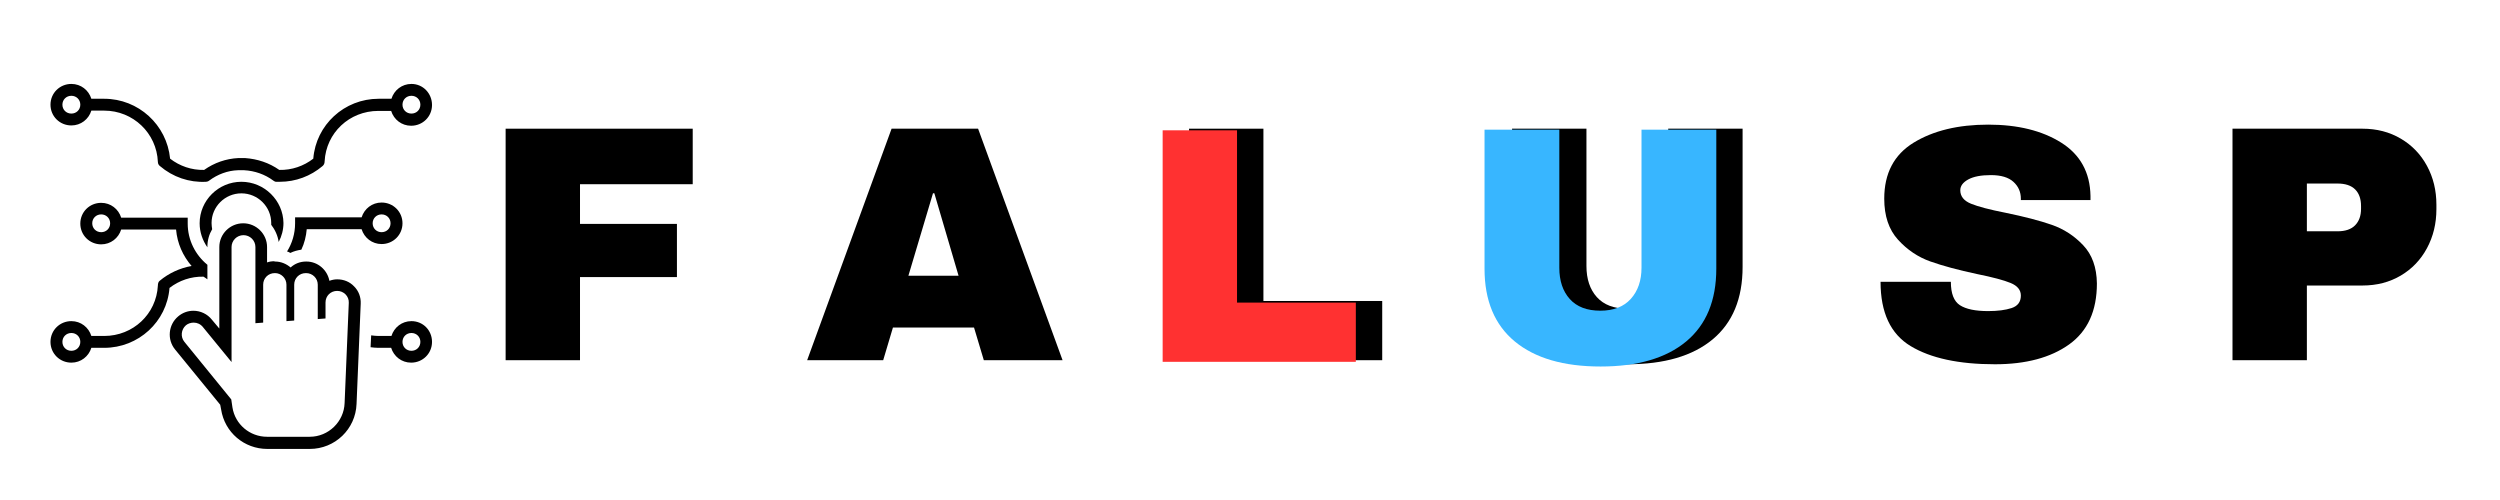 <svg xmlns="http://www.w3.org/2000/svg" xmlns:xlink="http://www.w3.org/1999/xlink" width="1000" zoomAndPan="magnify" viewBox="0 0 750 150" height="200" preserveAspectRatio="xMidYMid meet" version="1.0"><defs><g/><clipPath id="38fad25fab"><path d="M 15 25.18 L 129.75 25.18 L 129.75 55 L 15 55 Z M 15 25.18 " clip-rule="nonzero"/></clipPath><clipPath id="96730f431c"><path d="M 111 96 L 129.75 96 L 129.75 109 L 111 109 Z M 111 96 " clip-rule="nonzero"/></clipPath><clipPath id="7d6bac2fbb"><path d="M 50 66 L 109 66 L 109 134.68 L 50 134.68 Z M 50 66 " clip-rule="nonzero"/></clipPath></defs><g fill="#000000" fill-opacity="1"><g transform="translate(144.22, 108.061)"><g><path d="M 7.469 -69.453 L 63.594 -69.453 L 63.594 -52.797 L 29.781 -52.797 L 29.781 -40.891 L 58.859 -40.891 L 58.859 -24.938 L 29.781 -24.938 L 29.781 0 L 7.469 0 Z M 7.469 -69.453 "/></g></g></g><g fill="#000000" fill-opacity="1"><g transform="translate(241.13, 108.061)"><g><path d="M 54.016 0 L 51.078 -9.797 L 26.75 -9.797 L 23.828 0 L 1.016 0 L 26.344 -69.453 L 52.297 -69.453 L 77.641 0 Z M 31.391 -25.344 L 46.438 -25.344 L 39.172 -50.078 L 38.766 -50.078 Z M 31.391 -25.344 "/></g></g></g><g fill="#000000" fill-opacity="1"><g transform="translate(349.244, 108.061)"><g><path d="M 7.469 -69.453 L 29.781 -69.453 L 29.781 -17.766 L 65.422 -17.766 L 65.422 0 L 7.469 0 Z M 7.469 -69.453 "/></g></g></g><g fill="#000000" fill-opacity="1"><g transform="translate(446.153, 108.061)"><g><path d="M 76.625 -27.969 C 76.625 -18.477 73.629 -11.238 67.641 -6.25 C 61.648 -1.27 53.133 1.219 42.094 1.219 C 31.062 1.219 22.531 -1.27 16.5 -6.25 C 10.477 -11.238 7.469 -18.477 7.469 -27.969 L 7.469 -69.453 L 29.781 -69.453 L 29.781 -28.266 C 29.781 -24.359 30.82 -21.242 32.906 -18.922 C 35 -16.609 38.031 -15.453 42 -15.453 C 45.969 -15.453 49.008 -16.629 51.125 -18.984 C 53.25 -21.336 54.312 -24.43 54.312 -28.266 L 54.312 -69.453 L 76.625 -69.453 Z M 76.625 -27.969 "/></g></g></g><g fill="#000000" fill-opacity="1"><g transform="translate(559.82, 108.061)"><g><path d="M 36.641 -70.672 C 45.523 -70.672 52.828 -68.867 58.547 -65.266 C 64.273 -61.66 67.203 -56.328 67.328 -49.266 L 67.328 -48.047 L 46.438 -48.047 L 46.438 -48.453 C 46.438 -50.473 45.695 -52.156 44.219 -53.5 C 42.738 -54.852 40.484 -55.531 37.453 -55.531 C 34.492 -55.531 32.223 -55.094 30.641 -54.219 C 29.055 -53.344 28.266 -52.266 28.266 -50.984 C 28.266 -49.16 29.344 -47.812 31.5 -46.938 C 33.656 -46.062 37.117 -45.156 41.891 -44.219 C 47.484 -43.07 52.078 -41.875 55.672 -40.625 C 59.273 -39.383 62.422 -37.348 65.109 -34.516 C 67.805 -31.691 69.188 -27.859 69.25 -23.016 C 69.25 -14.805 66.473 -8.711 60.922 -4.734 C 55.367 -0.766 47.953 1.219 38.672 1.219 C 27.828 1.219 19.395 -0.598 13.375 -4.234 C 7.352 -7.867 4.344 -14.297 4.344 -23.516 L 25.438 -23.516 C 25.438 -20.016 26.344 -17.676 28.156 -16.5 C 29.977 -15.32 32.805 -14.734 36.641 -14.734 C 39.473 -14.734 41.812 -15.035 43.656 -15.641 C 45.508 -16.254 46.438 -17.504 46.438 -19.391 C 46.438 -21.066 45.41 -22.328 43.359 -23.172 C 41.305 -24.016 37.957 -24.906 33.312 -25.844 C 27.656 -27.051 22.977 -28.312 19.281 -29.625 C 15.582 -30.938 12.352 -33.109 9.594 -36.141 C 6.832 -39.172 5.453 -43.273 5.453 -48.453 C 5.453 -56.055 8.395 -61.66 14.281 -65.266 C 20.176 -68.867 27.629 -70.672 36.641 -70.672 Z M 36.641 -70.672 "/></g></g></g><g fill="#000000" fill-opacity="1"><g transform="translate(662.281, 108.061)"><g><path d="M 46.438 -69.453 C 50.75 -69.453 54.586 -68.457 57.953 -66.469 C 61.316 -64.488 63.938 -61.766 65.812 -58.297 C 67.695 -54.828 68.641 -50.941 68.641 -46.641 L 68.641 -45.328 C 68.641 -41.016 67.695 -37.109 65.812 -33.609 C 63.938 -30.117 61.316 -27.379 57.953 -25.391 C 54.586 -23.398 50.75 -22.406 46.438 -22.406 L 29.781 -22.406 L 29.781 0 L 7.469 0 L 7.469 -69.453 Z M 29.781 -38.672 L 38.969 -38.672 C 41.32 -38.672 43.086 -39.273 44.266 -40.484 C 45.441 -41.691 46.031 -43.336 46.031 -45.422 L 46.031 -46.234 C 46.031 -48.391 45.441 -50.055 44.266 -51.234 C 43.086 -52.41 41.32 -53 38.969 -53 L 29.781 -53 Z M 29.781 -38.672 "/></g></g></g><g clip-path="url(#38fad25fab)"><path fill="#000000" d="M 123.43 25.18 C 120.566 25.18 118.238 27.047 117.434 29.629 L 113.586 29.629 C 103.293 29.629 94.793 37.457 93.988 47.598 C 91.125 49.82 87.543 51.066 83.785 50.977 C 80.742 48.84 77.254 47.684 73.492 47.418 C 72.867 47.418 72.152 47.418 71.523 47.418 C 67.766 47.598 64.277 48.84 61.234 50.977 C 57.473 51.066 53.895 49.82 51.031 47.598 C 50.047 37.457 41.543 29.629 31.254 29.629 L 27.406 29.629 C 26.602 27.047 24.273 25.18 21.41 25.18 C 17.918 25.18 15.145 27.938 15.145 31.406 C 15.145 34.875 17.918 37.633 21.41 37.633 C 24.273 37.633 26.602 35.766 27.406 33.188 L 31.254 33.188 C 39.934 33.188 47.004 39.945 47.363 48.574 C 47.363 49.109 47.629 49.555 47.988 49.82 C 51.836 53.109 56.758 54.801 61.77 54.535 C 62.039 54.535 62.309 54.445 62.484 54.355 C 62.574 54.266 62.664 54.266 62.754 54.18 C 65.262 52.309 68.305 51.152 71.434 51.066 C 71.434 51.066 71.523 51.066 71.523 51.066 C 72.062 51.066 72.598 51.066 73.137 51.066 C 73.137 51.066 73.137 51.066 73.227 51.066 C 76.445 51.242 79.488 52.309 81.996 54.18 C 82.176 54.355 82.441 54.445 82.711 54.535 C 82.801 54.535 82.891 54.535 82.98 54.535 C 83.336 54.535 83.695 54.535 83.965 54.535 C 88.707 54.535 93.184 52.844 96.762 49.82 C 97.211 49.465 97.387 48.93 97.387 48.395 C 97.836 39.855 104.816 33.273 113.496 33.273 L 117.344 33.273 C 118.148 35.855 120.477 37.723 123.34 37.723 C 126.832 37.723 129.605 34.965 129.605 31.496 C 129.605 28.027 126.922 25.18 123.43 25.18 Z M 21.41 34.074 C 19.887 34.074 18.723 32.918 18.723 31.406 C 18.723 29.895 19.887 28.738 21.41 28.738 C 22.93 28.738 24.094 29.895 24.094 31.406 C 24.094 32.918 22.93 34.074 21.41 34.074 Z M 123.43 34.074 C 121.91 34.074 120.746 32.918 120.746 31.406 C 120.746 29.895 121.91 28.738 123.43 28.738 C 124.953 28.738 126.113 29.895 126.113 31.406 C 126.113 32.918 124.953 34.074 123.43 34.074 Z M 123.43 34.074 " fill-opacity="1" fill-rule="nonzero"/></g><path fill="#000000" d="M 90.406 74.902 C 91.301 73.035 91.84 70.902 92.02 68.766 L 108.484 68.766 C 109.289 71.348 111.617 73.215 114.48 73.215 C 117.973 73.215 120.746 70.457 120.746 66.988 C 120.746 63.52 117.973 60.762 114.48 60.762 C 111.617 60.762 109.289 62.629 108.484 65.207 L 88.527 65.207 L 88.527 66.988 C 88.527 70.102 87.633 73.035 86.113 75.438 C 86.469 75.527 86.828 75.703 87.098 75.883 C 88.172 75.348 89.246 75.082 90.406 74.902 Z M 114.48 64.32 C 116.004 64.32 117.164 65.477 117.164 66.988 C 117.164 68.5 116.004 69.656 114.48 69.656 C 112.961 69.656 111.797 68.5 111.797 66.988 C 111.797 65.477 112.961 64.32 114.48 64.32 Z M 114.48 64.32 " fill-opacity="1" fill-rule="nonzero"/><g clip-path="url(#96730f431c)"><path fill="#000000" d="M 123.43 96.34 C 120.566 96.34 118.238 98.211 117.434 100.789 L 113.586 100.789 C 112.871 100.789 112.066 100.699 111.348 100.609 L 111.172 104.168 C 111.977 104.258 112.691 104.348 113.496 104.348 L 117.344 104.348 C 118.148 106.926 120.477 108.793 123.34 108.793 C 126.832 108.793 129.605 106.039 129.605 102.566 C 129.605 99.098 126.922 96.34 123.43 96.34 Z M 123.43 105.238 C 121.91 105.238 120.746 104.082 120.746 102.566 C 120.746 101.055 121.91 99.898 123.43 99.898 C 124.953 99.898 126.113 101.055 126.113 102.566 C 126.113 104.082 124.953 105.238 123.43 105.238 Z M 123.43 105.238 " fill-opacity="1" fill-rule="nonzero"/></g><g clip-path="url(#7d6bac2fbb)"><path fill="#000000" d="M 82.352 78.375 C 81.547 78.375 80.832 78.461 80.117 78.73 L 80.117 74.105 C 80.117 70.191 76.895 66.988 72.957 66.988 C 69.02 66.988 65.797 70.191 65.797 74.105 L 65.797 98.566 L 63.559 95.898 C 62.219 94.207 60.16 93.227 58.012 93.227 C 56.312 93.227 54.699 93.852 53.449 94.918 C 50.492 97.41 50.047 101.855 52.551 104.883 L 66.066 121.426 L 66.336 122.848 C 67.406 129.699 73.227 134.68 80.207 134.68 L 92.914 134.68 C 100.52 134.68 106.695 128.719 106.965 121.16 L 108.215 91.094 C 108.305 89.137 107.59 87.27 106.246 85.934 C 104.906 84.512 103.117 83.801 101.148 83.801 C 100.34 83.801 99.535 83.977 98.82 84.242 C 98.195 80.953 95.328 78.461 91.93 78.461 L 91.84 78.461 C 90.051 78.461 88.438 79.086 87.188 80.242 C 85.934 79.172 84.32 78.461 82.531 78.461 L 82.352 78.461 Z M 85.934 85.402 L 85.934 96.34 L 88.262 96.164 L 88.262 85.402 C 88.262 83.445 89.781 81.93 91.75 81.93 L 91.84 81.93 C 93.719 81.93 95.328 83.445 95.328 85.402 L 95.328 95.719 L 97.656 95.539 L 97.656 90.738 C 97.656 88.781 99.18 87.27 101.148 87.27 C 103.117 87.27 104.727 88.871 104.637 90.828 L 103.383 120.891 C 103.207 126.496 98.551 131.031 92.914 131.031 L 80.117 131.031 C 74.926 131.031 70.539 127.297 69.734 122.227 L 69.379 119.824 L 55.328 102.566 C 54.074 101.055 54.344 98.832 55.773 97.586 C 56.402 97.055 57.297 96.785 58.102 96.785 C 59.176 96.785 60.16 97.23 60.875 98.121 L 69.465 108.617 L 69.465 74.105 C 69.465 72.148 71.078 70.547 73.047 70.547 C 75.016 70.547 76.625 72.148 76.625 74.105 L 76.625 96.965 L 78.953 96.785 L 78.953 85.402 C 78.953 83.445 80.473 81.93 82.441 81.93 L 82.531 81.93 C 84.32 81.93 85.934 83.445 85.934 85.402 Z M 85.934 85.402 " fill-opacity="1" fill-rule="nonzero"/></g><path fill="#000000" d="M 72.418 54.535 C 65.527 54.535 59.891 60.137 59.891 66.988 C 59.891 69.656 60.785 72.148 62.219 74.191 L 62.219 74.016 C 62.219 72.059 62.754 70.277 63.648 68.766 C 63.559 68.145 63.469 67.609 63.469 66.898 C 63.469 62.008 67.496 58.004 72.418 58.004 C 77.344 58.004 81.367 62.008 81.367 66.898 C 81.367 67.078 81.367 67.254 81.367 67.434 C 82.531 68.945 83.336 70.723 83.605 72.59 C 84.5 70.902 85.039 68.945 85.039 66.898 C 84.949 60.137 79.312 54.535 72.418 54.535 Z M 72.418 54.535 " fill-opacity="1" fill-rule="nonzero"/><path fill="#000000" d="M 47.363 85.668 C 46.914 94.207 39.934 100.789 31.254 100.789 L 27.406 100.789 C 26.602 98.211 24.273 96.34 21.41 96.34 C 17.918 96.34 15.145 99.098 15.145 102.566 C 15.145 106.039 17.918 108.793 21.41 108.793 C 24.273 108.793 26.602 106.926 27.406 104.348 L 31.254 104.348 C 41.543 104.348 50.047 96.52 50.852 86.379 C 53.715 84.156 57.297 82.91 61.055 83 C 61.324 83.176 61.59 83.355 61.859 83.531 C 61.859 83.531 61.949 83.531 61.949 83.621 C 62.039 83.711 62.129 83.711 62.219 83.801 L 62.219 79.441 C 58.637 76.504 56.312 72.059 56.312 67.078 L 56.312 65.297 L 36.355 65.297 C 35.551 62.719 33.223 60.852 30.359 60.852 C 26.867 60.852 24.094 63.605 24.094 67.078 C 24.094 70.547 26.867 73.305 30.359 73.305 C 33.223 73.305 35.551 71.434 36.355 68.855 L 52.82 68.855 C 53.18 73.035 54.879 76.773 57.473 79.797 C 53.984 80.418 50.672 81.93 47.898 84.242 C 47.539 84.512 47.363 85.043 47.363 85.668 Z M 21.41 105.238 C 19.887 105.238 18.723 104.082 18.723 102.566 C 18.723 101.055 19.887 99.898 21.41 99.898 C 22.93 99.898 24.094 101.055 24.094 102.566 C 24.094 104.082 22.93 105.238 21.41 105.238 Z M 30.359 69.656 C 28.836 69.656 27.672 68.5 27.672 66.988 C 27.672 65.477 28.836 64.32 30.359 64.32 C 31.879 64.32 33.043 65.477 33.043 66.988 C 33.043 68.5 31.879 69.656 30.359 69.656 Z M 30.359 69.656 " fill-opacity="1" fill-rule="nonzero"/><g fill="#ff3131" fill-opacity="1"><g transform="translate(341.327, 108.546)"><g><path d="M 7.469 -69.453 L 29.781 -69.453 L 29.781 -17.766 L 65.422 -17.766 L 65.422 0 L 7.469 0 Z M 7.469 -69.453 "/></g></g></g><g fill="#38b6ff" fill-opacity="1"><g transform="translate(437.843, 108.735)"><g><path d="M 77.047 -28.125 C 77.047 -18.582 74.035 -11.305 68.016 -6.297 C 61.992 -1.285 53.43 1.219 42.328 1.219 C 31.234 1.219 22.656 -1.285 16.594 -6.297 C 10.539 -11.305 7.516 -18.582 7.516 -28.125 L 7.516 -69.844 L 29.953 -69.844 L 29.953 -28.422 C 29.953 -24.492 31 -21.363 33.094 -19.031 C 35.188 -16.695 38.234 -15.531 42.234 -15.531 C 46.223 -15.531 49.281 -16.711 51.406 -19.078 C 53.539 -21.453 54.609 -24.566 54.609 -28.422 L 54.609 -69.844 L 77.047 -69.844 Z M 77.047 -28.125 "/></g></g></g></svg>